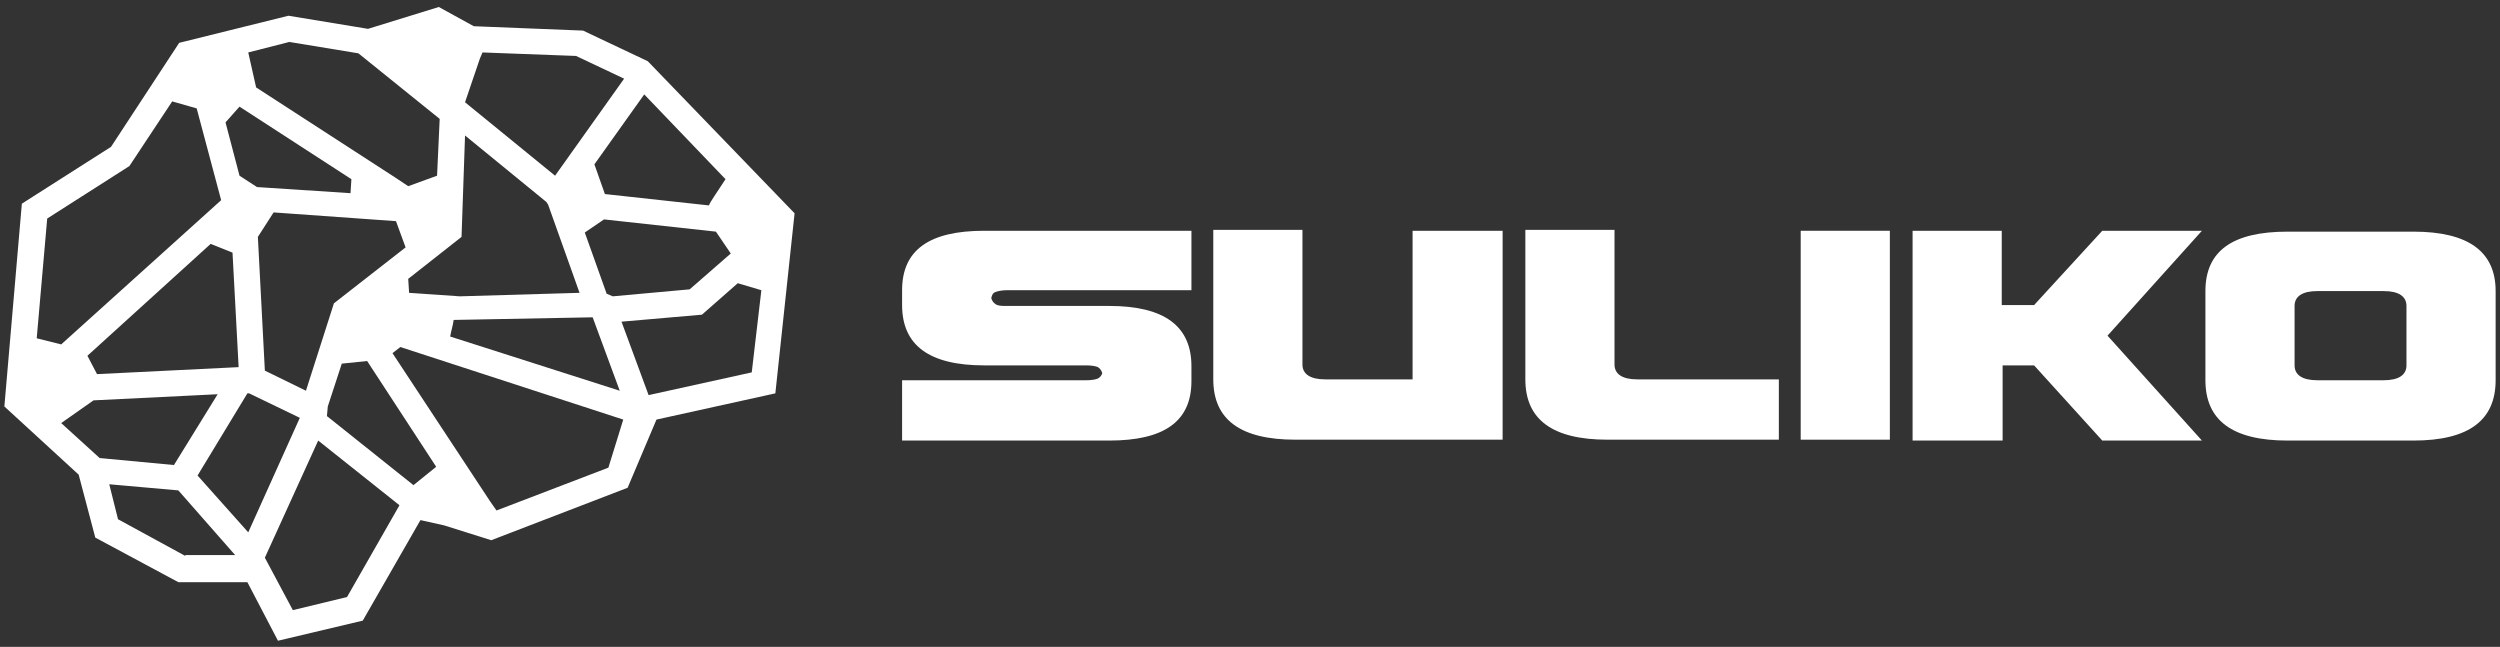 <svg xmlns="http://www.w3.org/2000/svg" width="286" height="74" viewBox="0 0 286 74" fill="none">
<rect x="0" y="0" width="286" height="74" fill="#333333" stroke="none"/>
<path d="M125.6 43.3C125.8 43.2 126 43 126.1 42.7C126 42.4 125.9 42.2 125.6 42C125.4 41.9 124.9 41.8 124.3 41.8H112.6C106.3 41.8 103.2 39.5 103.2 34.9V33.2C103.2 28.6 106.3 26.4 112.6 26.4H136.3V33.2H115.2C114.6 33.2 114.2 33.3 113.9 33.4C113.6 33.5 113.5 33.7 113.4 34.1C113.5 34.4 113.6 34.6 113.9 34.8C114.2 35 114.6 35 115.2 35H126.9C133.2 35 136.3 37.3 136.3 41.9V43.6C136.3 48.2 133.2 50.4 126.9 50.4H103.2V43.5H124.3C124.9 43.5 125.4 43.4 125.6 43.3Z" fill="white"/>
<path d="M161.7 26.4H171.9V50.3H148.2C141.9 50.3 138.8 48 138.8 43.4V26.3H149V41.7C149 42.8 149.9 43.4 151.6 43.4H161.6V26.4H161.7Z" fill="white"/>
<path d="M183.9 50.3C177.6 50.3 174.5 48 174.5 43.4V26.3H184.7V41.7C184.7 42.8 185.6 43.4 187.3 43.4H203.5V50.3H183.9Z" fill="white"/>
<path d="M206 50.3V26.4H216.2V50.3H206Z" fill="white"/>
<path d="M218.8 50.3V26.4H229V34.9H232.7L240.5 26.4H251.9L241.1 38.4L251.9 50.4H240.5L232.7 41.8H229.1V50.4H218.8V50.3Z" fill="white"/>
<path d="M285.5 43.5C285.5 48.1 282.4 50.4 276.1 50.4H261.7C255.4 50.4 252.3 48.1 252.3 43.5V33.3C252.3 28.7 255.4 26.5 261.7 26.5H276.1C282.4 26.5 285.5 28.8 285.5 33.3V43.5ZM262.5 41.8C262.5 42.9 263.4 43.5 265.1 43.5H272.7C274.4 43.5 275.3 42.9 275.3 41.8V35C275.3 33.9 274.4 33.3 272.7 33.3H265.1C263.4 33.3 262.5 33.9 262.5 35V41.8Z" fill="white"/>
<path d="M74.2 7.1L74.1 7L66.7 3.5L54.2 3L50.2 0.8L42.1 3.3L33 1.8L20.5 4.9L12.7 16.8L2.5 23.3L0.5 46.5L9 54.3L10.9 61.5L20.4 66.6H28.3L31.8 73.3L41.5 71L48.1 59.5L50.8 60.1L56.2 61.8L71.8 55.8L75.1 48L88.7 45L90.9 24.4L74.2 7.1ZM70.1 33.9L69.4 33.6L66.9 26.6L69.1 25.1L81.9 26.5L83.6 29L78.9 33.1L70.1 33.9ZM70.9 44.7C64.4 42.6 58 40.6 51.5 38.5C51.6 37.9 51.8 37.3 51.9 36.6C57.2 36.5 62.5 36.4 67.8 36.3L70.9 44.7ZM83 20.5C81.9 22.2 81.3 23 81.1 23.5L69.2 22.2L68 18.8L73.7 10.8L83 20.5ZM54.9 6.7L55.2 6L65.9 6.4L71.4 9L63.5 20.1L53.2 11.7L54.9 6.7ZM53.2 15.5L62.5 23.1L62.7 23.4L66.3 33.5L52.6 33.9L46.8 33.5L46.7 31.9L52.8 27.1L53.2 15.5ZM33.1 4.8L41 6.1L50.3 13.6L50 20.1L46.7 21.3L45.2 20.3L29.3 10L28.4 6L33.1 4.8ZM46.4 28.3L38.2 34.7L35 44.7L30.3 42.4L29.5 27.1L31.3 24.3L45.3 25.3L46.4 28.3ZM27.4 12.2L40.2 20.5L40.1 22.1L29.4 21.4L27.4 20.1L25.8 14L27.4 12.2ZM27.3 42L11.1 42.8L10 40.7L24.1 27.9L26.6 28.9L27.3 42ZM7 39.4L4.2 38.7L5.4 25L14.8 19L19.7 11.6L22.5 12.4L25.3 22.9L7 39.4ZM7 48.4L10.7 45.8L24.9 45.1L19.9 53.2L11.4 52.4L7 48.4ZM21.2 63.6L13.5 59.4L12.5 55.4L20.4 56.1L26.9 63.5H21.2V63.6ZM22.6 54.4L28.3 45H28.5L34.3 47.8L28.4 60.9L22.6 54.4ZM39.7 68.3L33.5 69.8L30.3 63.8L36.4 50.4L45.7 57.8L39.7 68.3ZM47.3 55.5L37.4 47.6L37.5 46.5L39.1 41.6L42 41.3L49.9 53.4L47.3 55.5ZM69.6 53.5L56.8 58.4L56.1 57.4L44.9 40.4L45.8 39.7L71.3 48L69.6 53.5ZM86 42.6L74.2 45.2L71.1 36.8L80.3 36L84.4 32.4L87.1 33.2L86 42.6Z" fill="white"/>
</svg>